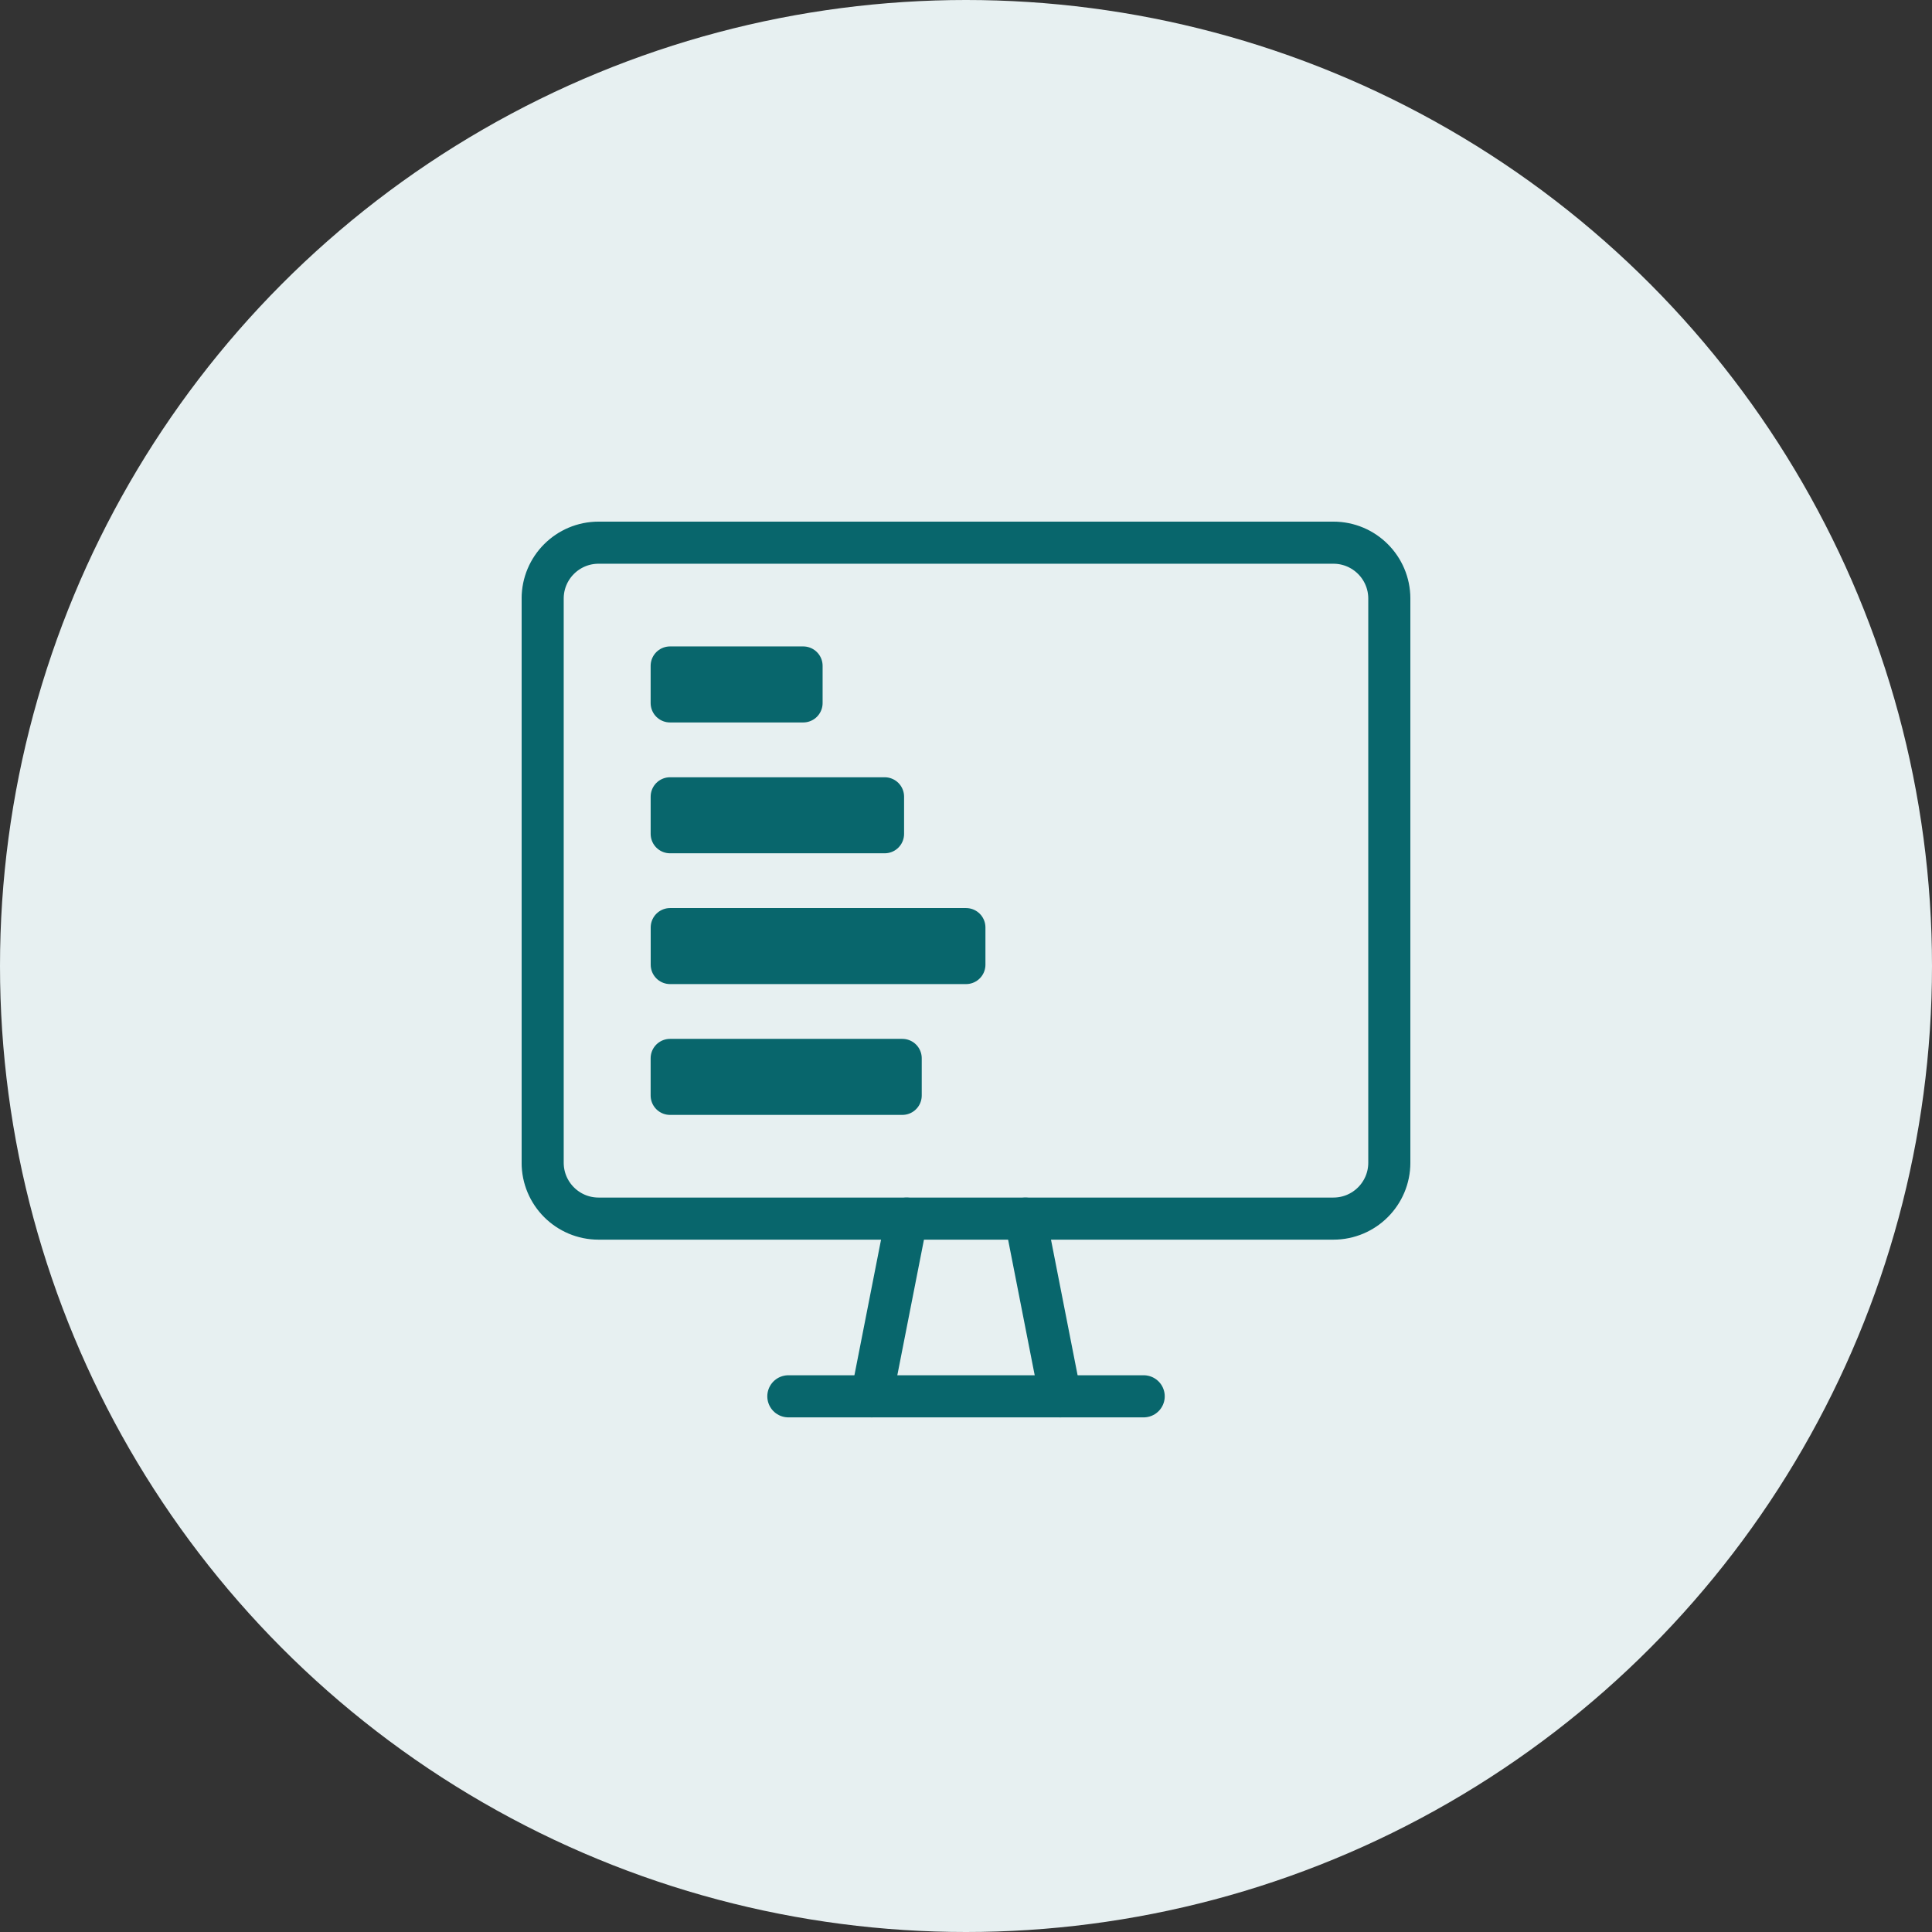 <svg width="100" height="100" viewBox="0 0 100 100" fill="none" xmlns="http://www.w3.org/2000/svg">
<rect x="0" y="0" width="100" height="100" fill="#333333" stroke="none"/>
<circle cx="50" cy="50" r="50" fill="#E7F0F1"/>
<g clip-path="url(#clip0_9361_8157)">
<path d="M69.016 28.089H30.982C29.384 28.089 28.088 29.384 28.088 30.983V60.181C28.088 61.779 29.384 63.075 30.982 63.075H69.016C70.615 63.075 71.911 61.779 71.911 60.181V30.983C71.911 29.384 70.615 28.089 69.016 28.089Z" stroke="#08666C" stroke-width="2.179" stroke-linecap="round" stroke-linejoin="round"/>
<path d="M46.927 63.077L45.121 72.273" stroke="#08666C" stroke-width="2.179" stroke-linecap="round" stroke-linejoin="round"/>
<path d="M53.076 63.077L54.88 72.273" stroke="#08666C" stroke-width="2.179" stroke-linecap="round" stroke-linejoin="round"/>
<path d="M40.805 72.273H59.197" stroke="#08666C" stroke-width="2.179" stroke-linecap="round" stroke-linejoin="round"/>
<path d="M41.574 36.39V34.463H34.681V36.39H41.574Z" fill="#08666C" stroke="#08666C" stroke-width="2.008" stroke-linecap="round" stroke-linejoin="round"/>
<path d="M45.791 43.162V41.235H34.682V43.162H45.791Z" fill="#08666C" stroke="#08666C" stroke-width="2.008" stroke-linecap="round" stroke-linejoin="round"/>
<path d="M50.002 49.932V48.005H34.684V49.932H50.002Z" fill="#08666C" stroke="#08666C" stroke-width="2.008" stroke-linecap="round" stroke-linejoin="round"/>
<path d="M46.705 56.703V54.776H34.681V56.703H46.705Z" fill="#08666C" stroke="#08666C" stroke-width="2.008" stroke-linecap="round" stroke-linejoin="round"/>
</g>
<defs>
<clipPath id="clip0_9361_8157">
<rect width="46" height="46.361" fill="white" transform="translate(27 27)"/>
</clipPath>
</defs>
</svg>

